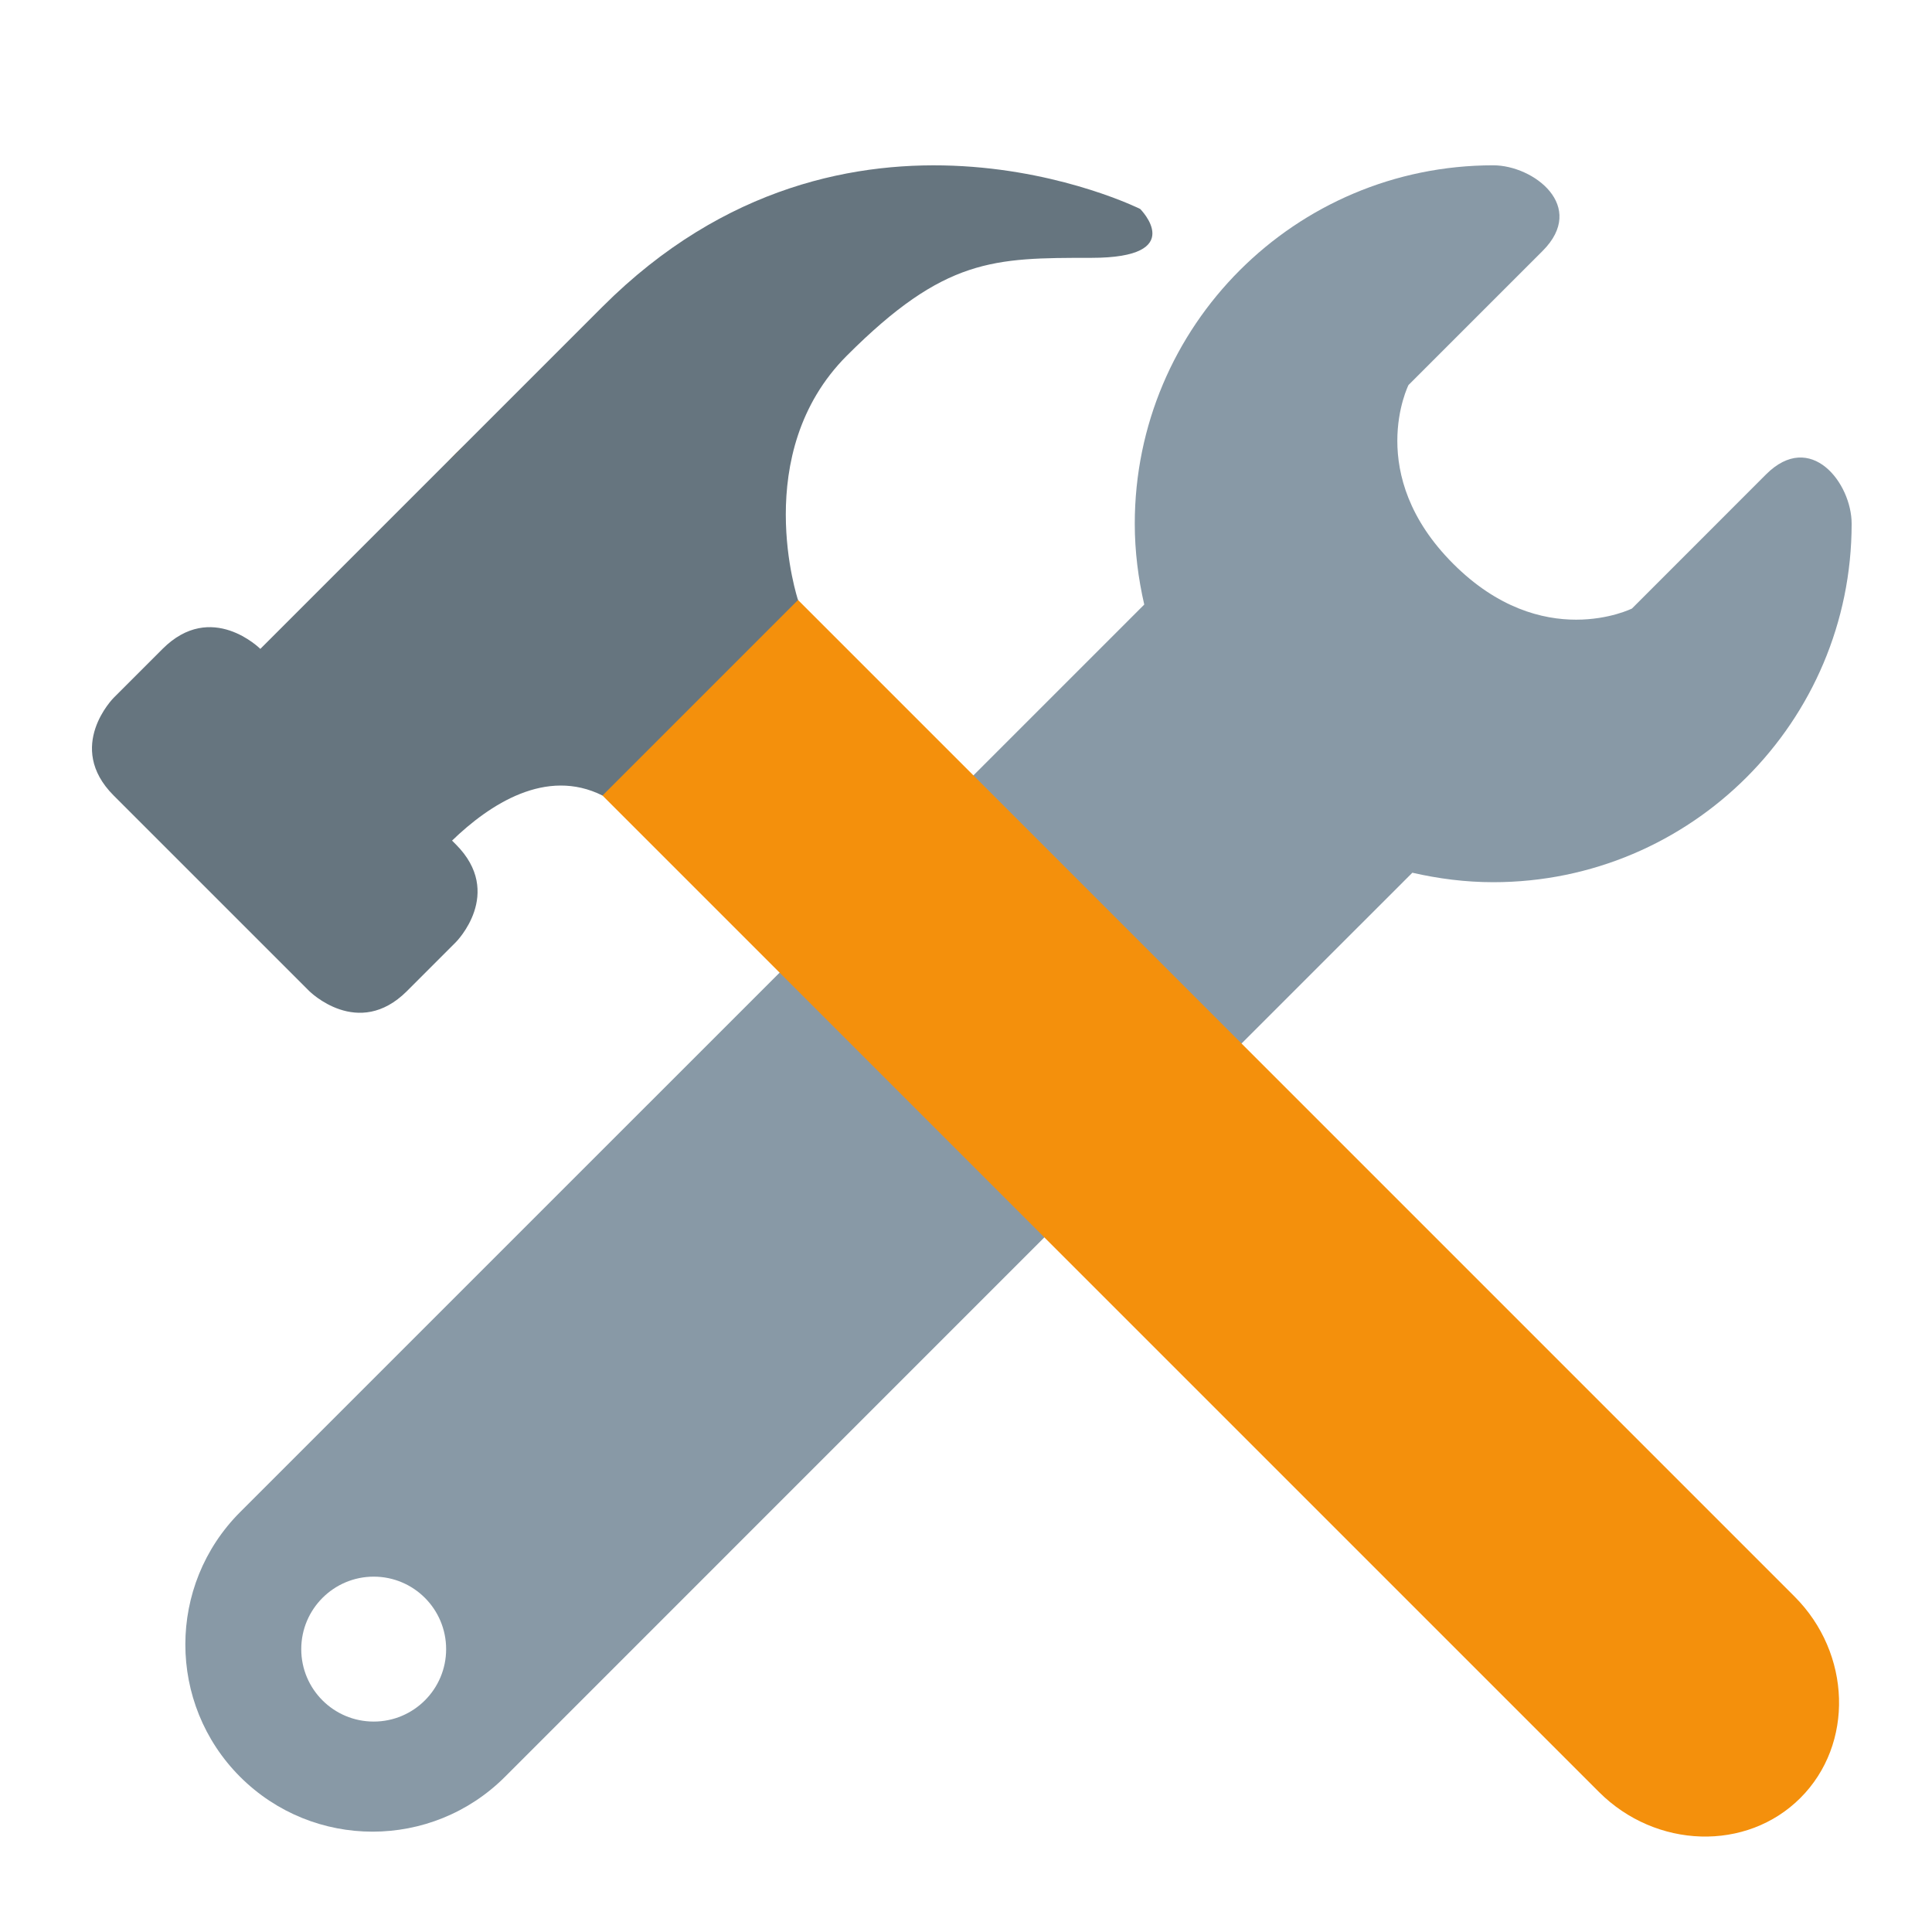<svg xmlns="http://www.w3.org/2000/svg" xmlns:xlink="http://www.w3.org/1999/xlink" width="40" zoomAndPan="magnify" viewBox="0 0 375 375" height="40" preserveAspectRatio="xMidYMid meet" version="1.0"><defs><clipPath id="6f098d546d"><path d="M 35 32 L 359.414 32 L 359.414 356 L 35 356 Z M 35 32 " clip-rule="nonzero"></path></clipPath></defs><g clip-path="url(#6f098d546d)"><path fill="#8899a6" d="M 342.781 92.086 L 316.766 118.113 C 316.766 118.113 299.414 126.785 282.07 109.43 C 264.715 92.086 273.387 74.734 273.387 74.734 L 299.414 48.711 C 308.094 40.039 297.668 32.086 289.84 32.086 C 251.406 32.086 220.258 63.234 220.258 101.66 C 220.258 107.059 220.941 112.297 222.098 117.344 L 163.285 176.156 L 215.324 228.199 L 274.137 169.395 C 279.195 170.551 284.422 171.234 289.832 171.234 C 328.254 171.234 359.402 140.086 359.402 101.66 C 359.414 93.785 351.453 83.414 342.781 92.086 Z M 162.258 177.855 L 46.613 293.492 C 32.43 307.688 32.43 330.695 46.613 344.887 C 60.816 359.07 83.812 359.07 98.008 344.887 L 213.633 229.25 Z M 72.535 334.156 C 64.762 334.156 58.473 327.855 58.473 320.098 C 58.473 312.336 64.773 306.027 72.535 306.027 C 80.305 306.027 86.594 312.324 86.594 320.098 C 86.594 327.855 80.305 334.156 72.535 334.156 Z M 72.535 334.156 " fill-opacity="1" fill-rule="nonzero"></path></g><path fill="#f4900c" d="M 310.363 347.828 C 321.426 358.891 339.035 359.414 349.461 348.977 C 359.898 338.539 359.375 320.941 348.312 309.879 L 127.582 89.145 C 116.508 78.074 98.918 77.562 88.48 88 C 78.047 98.434 78.566 116.035 89.629 127.098 Z M 310.363 347.828 " fill-opacity="1" fill-rule="nonzero"></path><path fill="#66757f" d="M 221.309 40.559 C 221.309 40.559 164.383 12.098 116.945 59.535 L 50.531 125.949 C 50.531 125.949 41.043 116.461 31.555 125.949 L 22.066 135.438 C 22.066 135.438 12.582 144.926 22.066 154.414 L 60.02 192.363 C 60.02 192.363 69.508 201.852 78.996 192.363 L 88.48 182.875 C 88.48 182.875 97.969 173.387 88.48 163.898 L 87.742 163.16 C 95.047 156.109 105.988 148.93 116.945 154.414 L 154.895 116.461 C 154.895 116.461 145.41 88 164.383 69.023 C 183.359 50.047 192.848 50.047 211.824 50.047 C 230.797 50.047 221.309 40.559 221.309 40.559 Z M 221.309 40.559 " fill-opacity="1" fill-rule="nonzero"></path></svg>